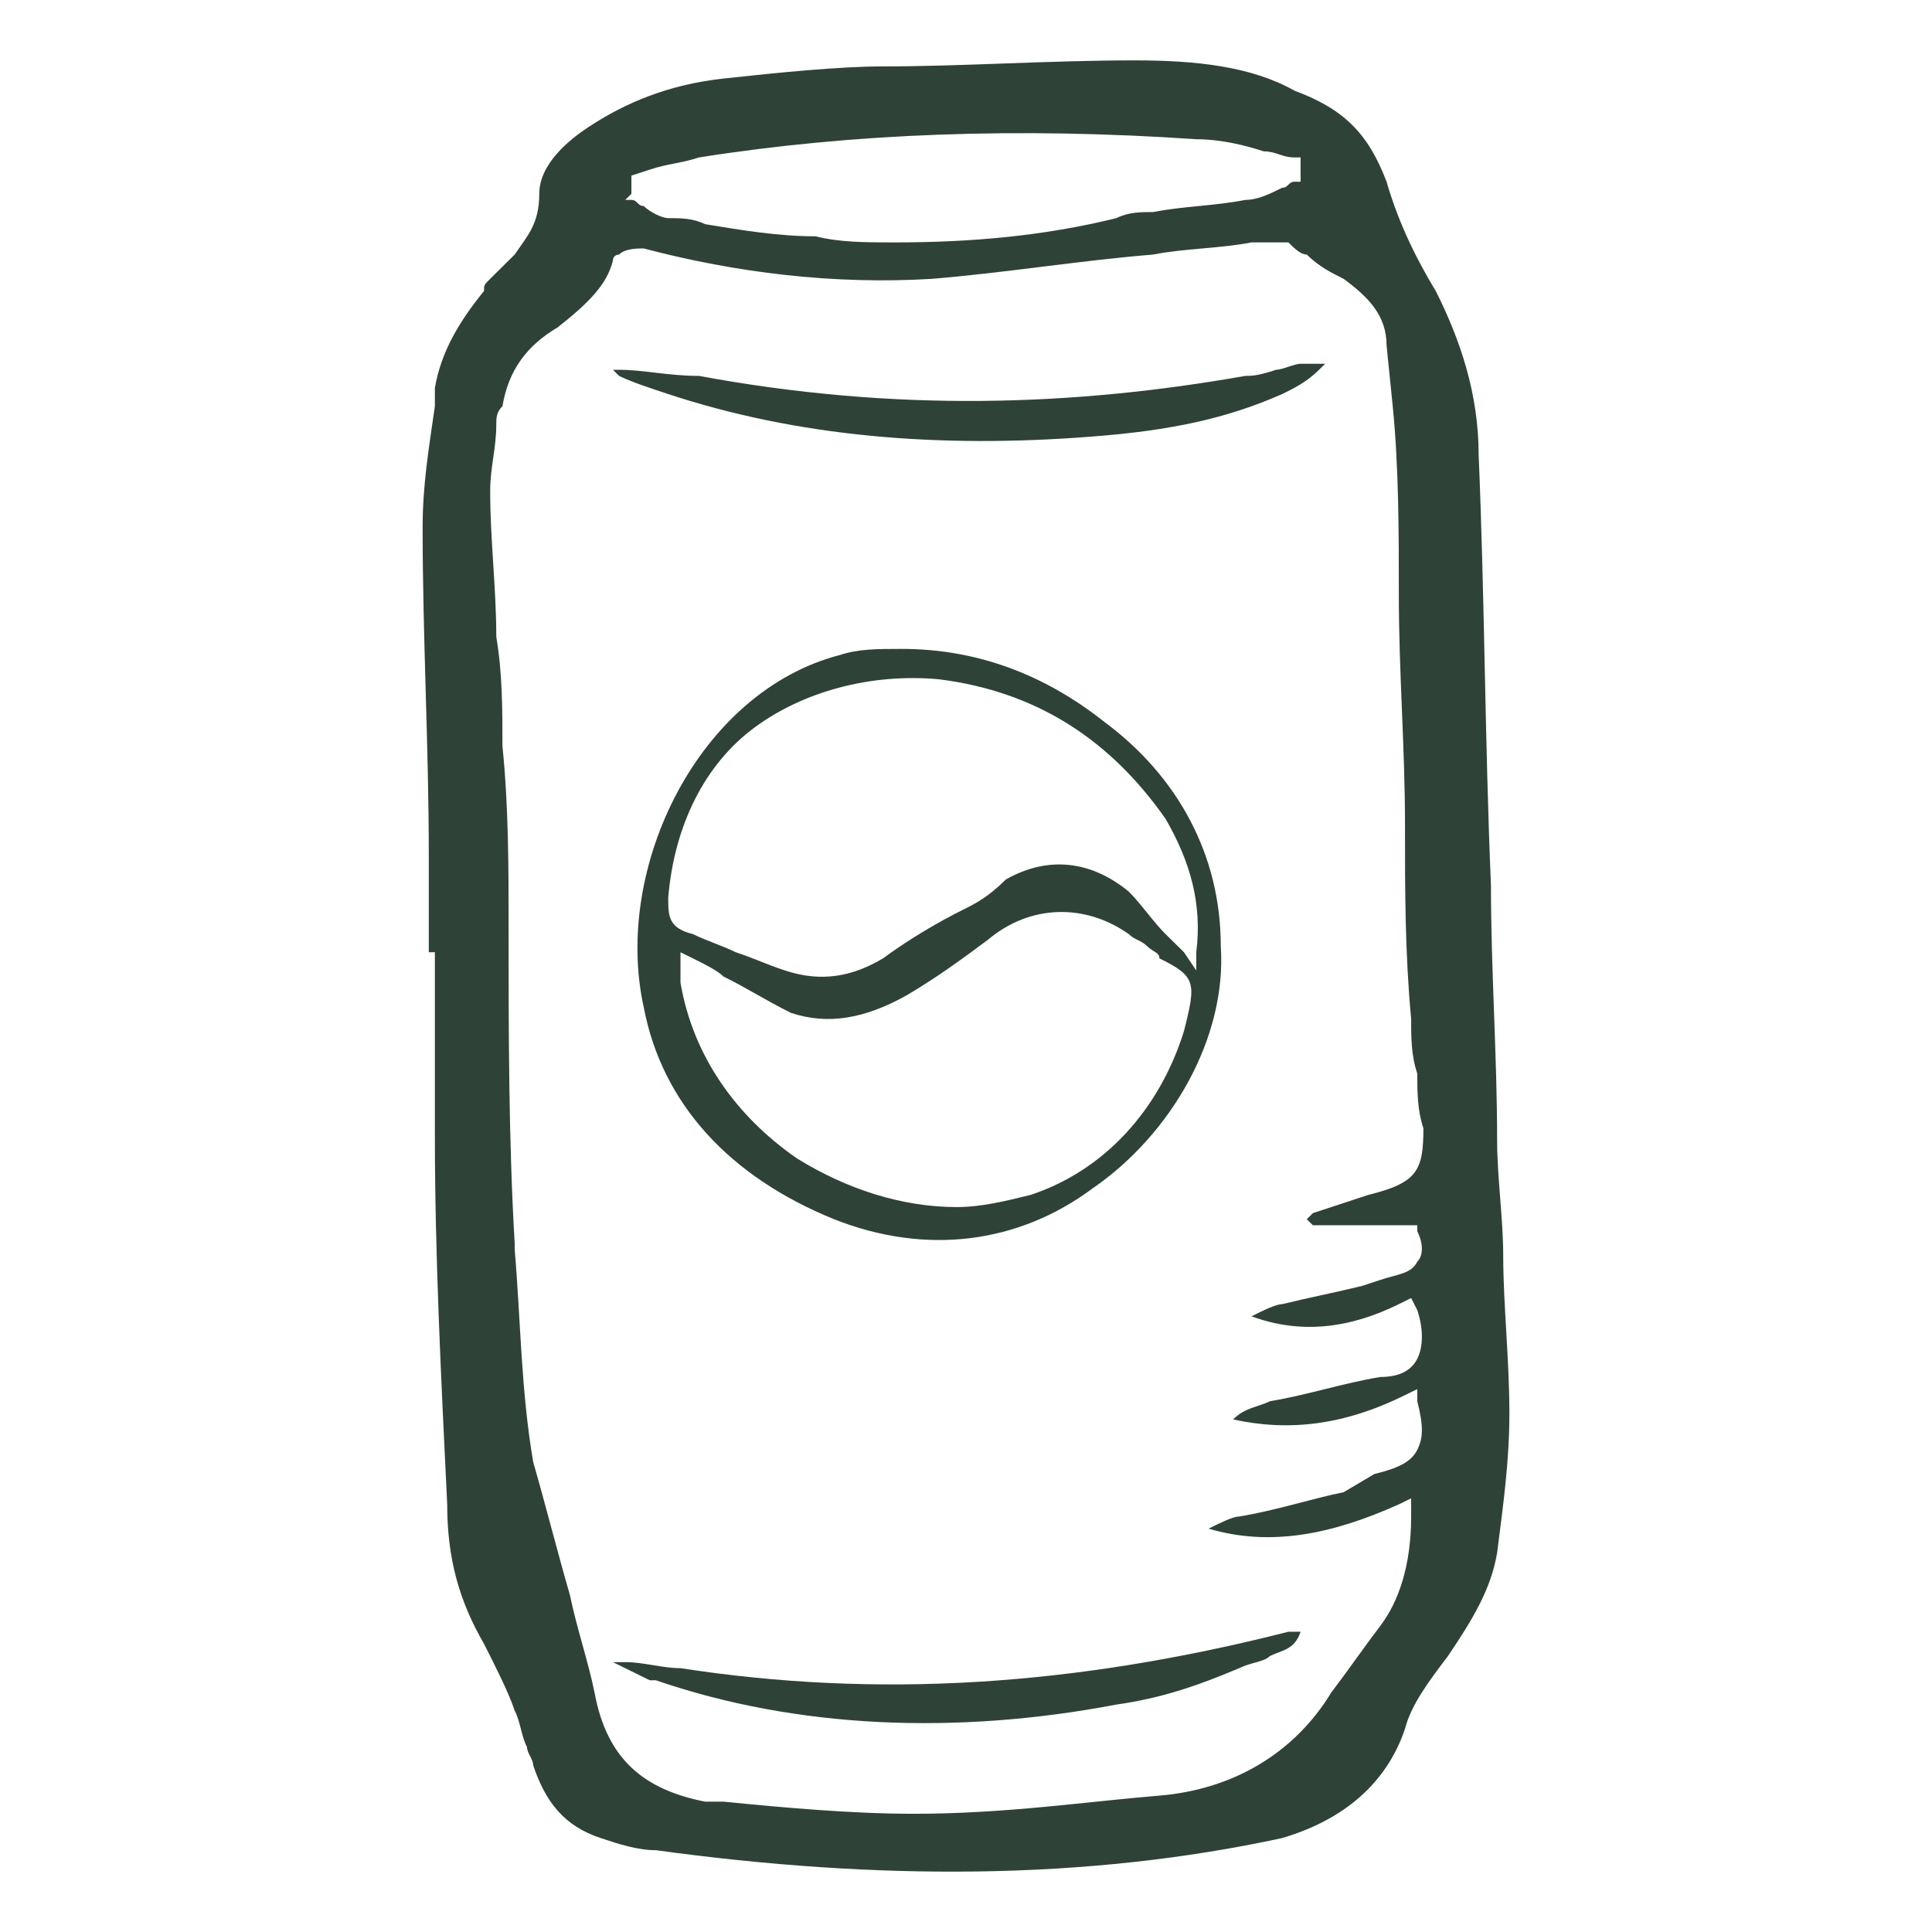 <svg width="32" height="32" viewBox="0 0 32 32" fill="none" xmlns="http://www.w3.org/2000/svg">
<path d="M23.271 28.635C23.373 28.233 23.678 27.831 23.983 27.429C24.39 26.826 24.695 26.324 24.797 25.721C24.898 24.917 25 24.214 25 23.41C25 22.505 24.898 21.601 24.898 20.797C24.898 20.194 24.797 19.491 24.797 18.888C24.797 17.481 24.695 16.074 24.695 14.667C24.593 12.255 24.593 9.944 24.491 7.532C24.491 6.527 24.186 5.623 23.78 4.819C23.475 4.316 23.169 3.713 22.966 3.01C22.661 2.206 22.254 1.804 21.441 1.502C20.729 1.1 19.814 1 18.797 1C17.373 1 15.949 1.1 14.627 1.1C13.915 1.1 12.898 1.201 11.983 1.301C11.068 1.402 10.356 1.703 9.746 2.105C9.441 2.306 8.932 2.708 8.932 3.211C8.932 3.713 8.729 3.914 8.525 4.216L8.424 4.316C8.322 4.417 8.22 4.517 8.119 4.618C8.017 4.718 8.017 4.718 8.017 4.819C7.61 5.321 7.305 5.824 7.203 6.427V6.728C7.102 7.431 7 8.034 7 8.738C7 10.547 7.102 12.356 7.102 14.164V15.772H7.203V16.074C7.203 16.375 7.203 16.677 7.203 16.978C7.203 17.581 7.203 18.184 7.203 18.787C7.203 20.797 7.305 22.807 7.407 24.917C7.407 25.822 7.61 26.525 8.017 27.228C8.22 27.63 8.424 28.032 8.525 28.334C8.627 28.535 8.627 28.736 8.729 28.937C8.729 29.037 8.831 29.138 8.831 29.238C9.034 29.841 9.339 30.243 9.949 30.444C10.254 30.545 10.559 30.645 10.864 30.645C14.525 31.148 17.983 31.148 21.237 30.444C22.254 30.143 22.966 29.54 23.271 28.635ZM10.458 3.211C10.458 3.11 10.458 3.11 10.458 3.211C10.458 3.11 10.458 3.11 10.458 3.01V2.909L10.763 2.809C11.068 2.708 11.271 2.708 11.576 2.608C14.119 2.206 16.864 2.105 19.814 2.306C20.22 2.306 20.627 2.407 20.932 2.507C21.136 2.507 21.237 2.608 21.441 2.608H21.542V3.01H21.441C21.339 3.01 21.339 3.11 21.237 3.11C21.034 3.211 20.831 3.311 20.627 3.311C20.119 3.412 19.61 3.412 19.102 3.512C18.898 3.512 18.695 3.512 18.491 3.613C17.271 3.914 16.051 4.015 14.831 4.015C14.322 4.015 13.915 4.015 13.508 3.914C12.898 3.914 12.288 3.814 11.678 3.713C11.475 3.613 11.271 3.613 11.068 3.613C10.966 3.613 10.763 3.512 10.661 3.412C10.559 3.412 10.559 3.311 10.458 3.311H10.356L10.458 3.211ZM19.203 29.741C17.983 29.841 16.661 30.042 15.136 30.042C14.119 30.042 13 29.942 11.983 29.841C11.881 29.841 11.881 29.841 11.78 29.841H11.678C10.661 29.64 10.051 29.138 9.847 28.032C9.746 27.53 9.542 26.927 9.441 26.424C9.237 25.721 9.034 24.917 8.831 24.214C8.627 23.008 8.627 21.902 8.525 20.696V20.596C8.424 18.888 8.424 17.079 8.424 15.37C8.424 14.365 8.424 13.361 8.322 12.356C8.322 11.753 8.322 11.15 8.22 10.547C8.22 9.743 8.119 8.939 8.119 8.135C8.119 7.733 8.22 7.431 8.22 7.03C8.22 6.929 8.22 6.829 8.322 6.728C8.424 6.125 8.729 5.723 9.237 5.422C9.746 5.02 10.051 4.718 10.152 4.316C10.152 4.216 10.254 4.216 10.254 4.216C10.356 4.115 10.559 4.115 10.661 4.115C12.186 4.517 13.814 4.718 15.441 4.618C16.661 4.517 17.881 4.316 19.102 4.216C19.61 4.115 20.22 4.115 20.729 4.015H20.831C21.034 4.015 21.237 4.015 21.339 4.015C21.441 4.115 21.542 4.216 21.644 4.216C21.848 4.417 22.051 4.517 22.254 4.618C22.661 4.919 22.966 5.221 22.966 5.723L23.068 6.728C23.169 7.733 23.169 8.838 23.169 9.843C23.169 11.15 23.271 12.356 23.271 13.662C23.271 14.767 23.271 15.772 23.373 16.878C23.373 17.179 23.373 17.481 23.475 17.782C23.475 18.084 23.475 18.385 23.576 18.687C23.576 19.39 23.475 19.591 22.661 19.792C22.356 19.892 22.051 19.993 21.746 20.093L21.644 20.194L21.746 20.294C22.152 20.294 22.559 20.294 22.966 20.294H23.475V20.395C23.576 20.596 23.576 20.797 23.475 20.897C23.373 21.098 23.169 21.098 22.864 21.199L22.559 21.299C22.152 21.4 21.644 21.5 21.237 21.601C21.136 21.601 20.932 21.701 20.729 21.802C21.542 22.103 22.356 22.003 23.169 21.601L23.373 21.5L23.475 21.701C23.576 22.003 23.576 22.304 23.475 22.505C23.373 22.706 23.169 22.807 22.864 22.807C22.254 22.907 21.644 23.108 21.034 23.209C20.831 23.309 20.627 23.309 20.424 23.51C21.339 23.711 22.254 23.611 23.271 23.108L23.475 23.008V23.209C23.576 23.611 23.576 23.812 23.475 24.013C23.373 24.214 23.169 24.314 22.763 24.415L22.254 24.716C21.746 24.817 21.136 25.018 20.525 25.118C20.424 25.118 20.22 25.219 20.017 25.319C21.034 25.62 22.051 25.419 23.169 24.917L23.373 24.817V25.118C23.373 25.922 23.169 26.525 22.864 26.927C22.559 27.329 22.356 27.63 22.051 28.032C21.441 29.037 20.424 29.64 19.203 29.741Z" fill="#2F4237"/>
<path d="M10.661 16.677C10.966 18.285 12.085 19.491 13.814 20.194C15.339 20.797 16.864 20.596 18.085 19.692C19.407 18.787 20.322 17.179 20.22 15.672C20.22 14.164 19.509 12.858 18.288 11.954C17.271 11.15 16.152 10.748 14.932 10.748C14.525 10.748 14.22 10.748 13.915 10.848C11.576 11.451 10.152 14.365 10.661 16.677ZM19.61 17.079C19.203 18.385 18.288 19.39 17.068 19.792C16.661 19.892 16.254 19.993 15.848 19.993C14.932 19.993 14.017 19.692 13.203 19.189C12.186 18.486 11.475 17.481 11.271 16.275C11.271 16.174 11.271 16.074 11.271 15.973V15.772L11.475 15.873C11.678 15.973 11.881 16.074 11.983 16.174C12.39 16.375 12.695 16.576 13.102 16.777C13.712 16.978 14.322 16.878 15.034 16.476C15.542 16.174 15.949 15.873 16.356 15.571C17.068 14.968 17.983 14.968 18.695 15.471C18.797 15.571 18.898 15.571 19 15.672C19.102 15.772 19.203 15.772 19.203 15.873C19.814 16.174 19.814 16.275 19.61 17.079ZM15.542 11.25C17.169 11.451 18.39 12.255 19.305 13.562C19.712 14.265 19.915 14.968 19.814 15.772V16.074L19.61 15.772C19.509 15.672 19.407 15.571 19.305 15.471C19.102 15.27 18.898 14.968 18.695 14.767C18.085 14.265 17.373 14.164 16.661 14.566C16.356 14.868 16.152 14.968 15.949 15.069C15.542 15.27 15.034 15.571 14.627 15.873C14.119 16.174 13.61 16.275 13 16.074C12.695 15.973 12.492 15.873 12.186 15.772C11.983 15.672 11.678 15.571 11.475 15.471C11.068 15.37 11.068 15.169 11.068 14.868C11.169 13.662 11.678 12.657 12.492 12.054C13.305 11.451 14.424 11.15 15.542 11.25Z" fill="#2F4237"/>
<path d="M11.271 27.63C10.966 27.63 10.661 27.53 10.356 27.53C10.254 27.53 10.254 27.53 10.152 27.53C10.356 27.63 10.559 27.731 10.763 27.831H10.864C13.203 28.635 15.848 28.736 18.491 28.233C19.203 28.133 19.814 27.932 20.525 27.63C20.729 27.53 20.932 27.53 21.034 27.429C21.237 27.329 21.441 27.329 21.542 27.027C21.441 27.027 21.339 27.027 21.339 27.027C17.78 27.932 14.525 28.133 11.271 27.63Z" fill="#2F4237"/>
<path d="M20.627 6.226C17.78 6.728 14.831 6.829 11.576 6.226C11.068 6.226 10.661 6.125 10.254 6.125H10.152L10.254 6.226C10.458 6.326 10.763 6.427 11.068 6.527C13.203 7.231 15.542 7.431 18.085 7.231C19.407 7.13 20.322 6.929 21.237 6.527C21.441 6.427 21.644 6.326 21.848 6.125C21.848 6.125 21.848 6.125 21.949 6.025C21.848 6.025 21.746 6.025 21.542 6.025C21.441 6.025 21.237 6.125 21.136 6.125C20.831 6.226 20.729 6.226 20.627 6.226Z" fill="#2F4237"/>
</svg>
